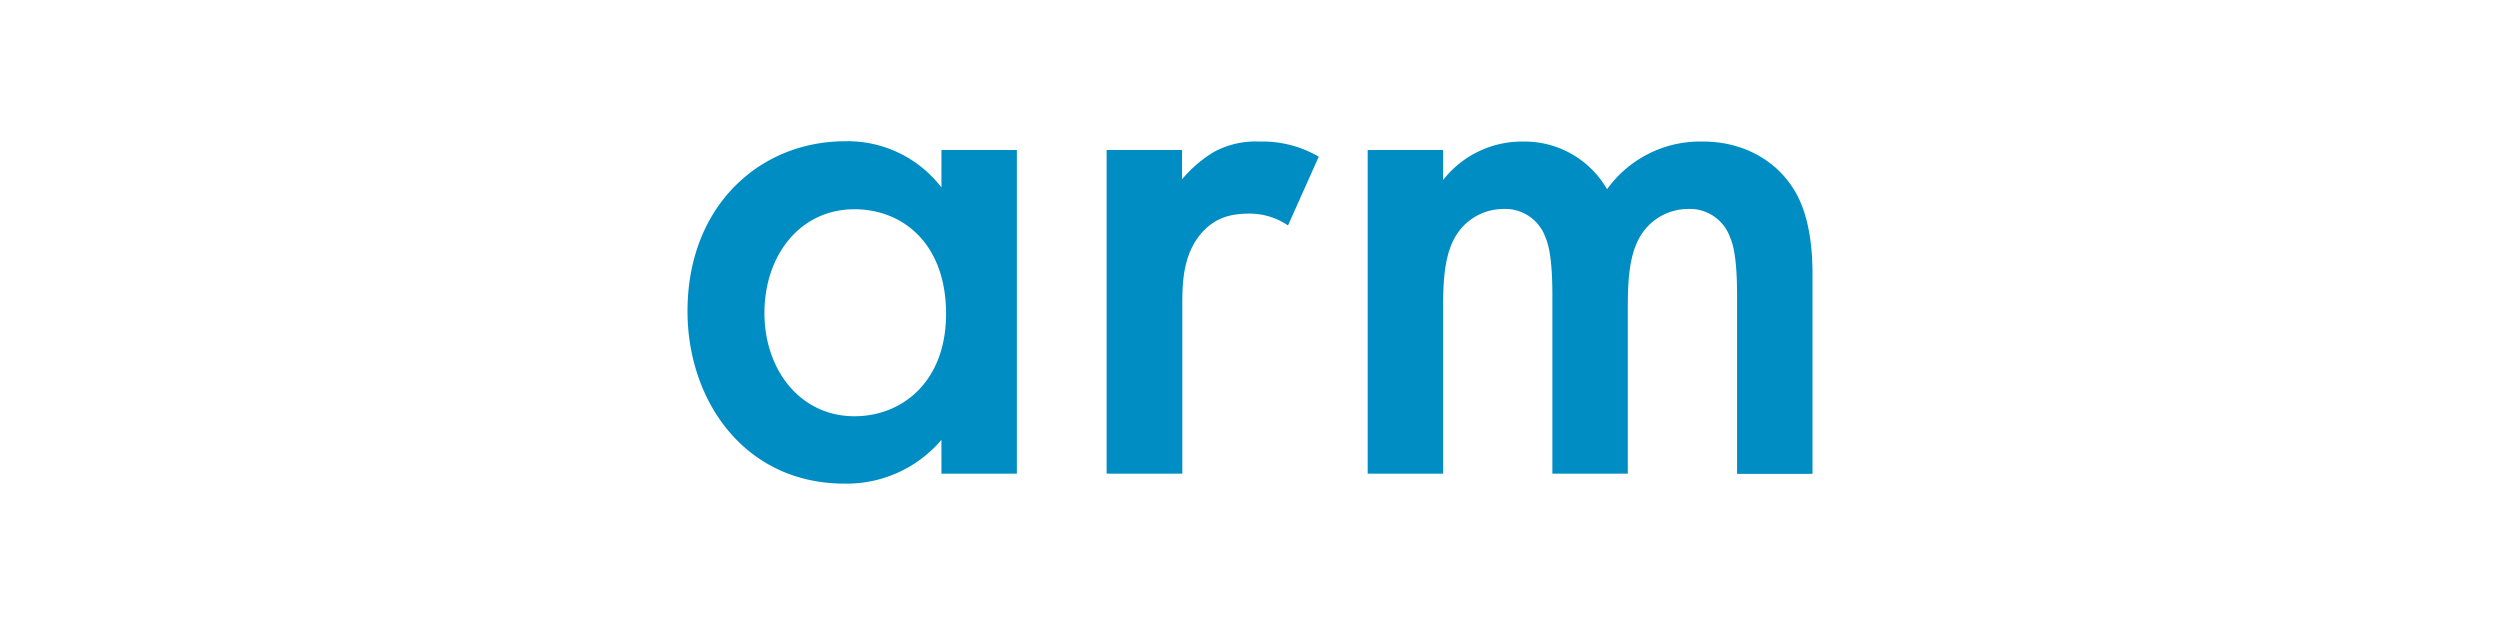 <svg id="圖層_1" data-name="圖層 1" xmlns="http://www.w3.org/2000/svg" xmlns:xlink="http://www.w3.org/1999/xlink" viewBox="0 0 400 100"><defs><style>.cls-1{fill:none;}.cls-2{clip-path:url(#clip-path);}.cls-3{clip-path:url(#clip-path-2);}.cls-4{fill:#008dc3;}</style><clipPath id="clip-path"><rect class="cls-1" x="110" y="22.61" width="180" height="54.79"/></clipPath><clipPath id="clip-path-2"><rect class="cls-1" x="110" y="22.61" width="180" height="54.79"/></clipPath></defs><g id="arm"><g class="cls-2"><g class="cls-3"><path class="cls-4" d="M150.63,24H162.7V75.79H150.63V70.38a19.91,19.91,0,0,1-15.51,7c-16,0-25.12-13.29-25.12-27.58,0-16.86,11.57-27.2,25.24-27.2A18.9,18.9,0,0,1,150.63,30Zm-28.32,26.1c0,9,5.67,16.5,14.41,16.5,7.63,0,14.65-5.54,14.65-16.38,0-11.32-7-16.74-14.65-16.74-8.74,0-14.41,7.39-14.41,16.62M177.06,24h12.07v4.68a20.73,20.73,0,0,1,5-4.31,13.89,13.89,0,0,1,7.39-1.72A17.87,17.87,0,0,1,211,25.07l-4.92,11A10.9,10.9,0,0,0,200,34.18c-2.58,0-5.17.37-7.51,2.83-3.32,3.57-3.32,8.49-3.32,11.94V75.79H177.06Zm41.77,0H230.9v4.8a16,16,0,0,1,12.8-6.15,15.23,15.23,0,0,1,13.43,7.63,18.33,18.33,0,0,1,15.39-7.63c6.28,0,11.81,2.95,14.77,8.12,1,1.73,2.71,5.54,2.71,13.05v32H277.93V47.23c0-5.79-.61-8.12-1.11-9.23a6.82,6.82,0,0,0-6.89-4.56,8.9,8.9,0,0,0-7.14,3.82c-2.09,3-2.34,7.38-2.34,11.81V75.79H248.38V47.23c0-5.79-.61-8.12-1.1-9.23a6.84,6.84,0,0,0-6.9-4.56,8.91,8.91,0,0,0-7.14,3.82c-2.09,3-2.34,7.38-2.34,11.81V75.79H218.83Z"/></g></g></g></svg>